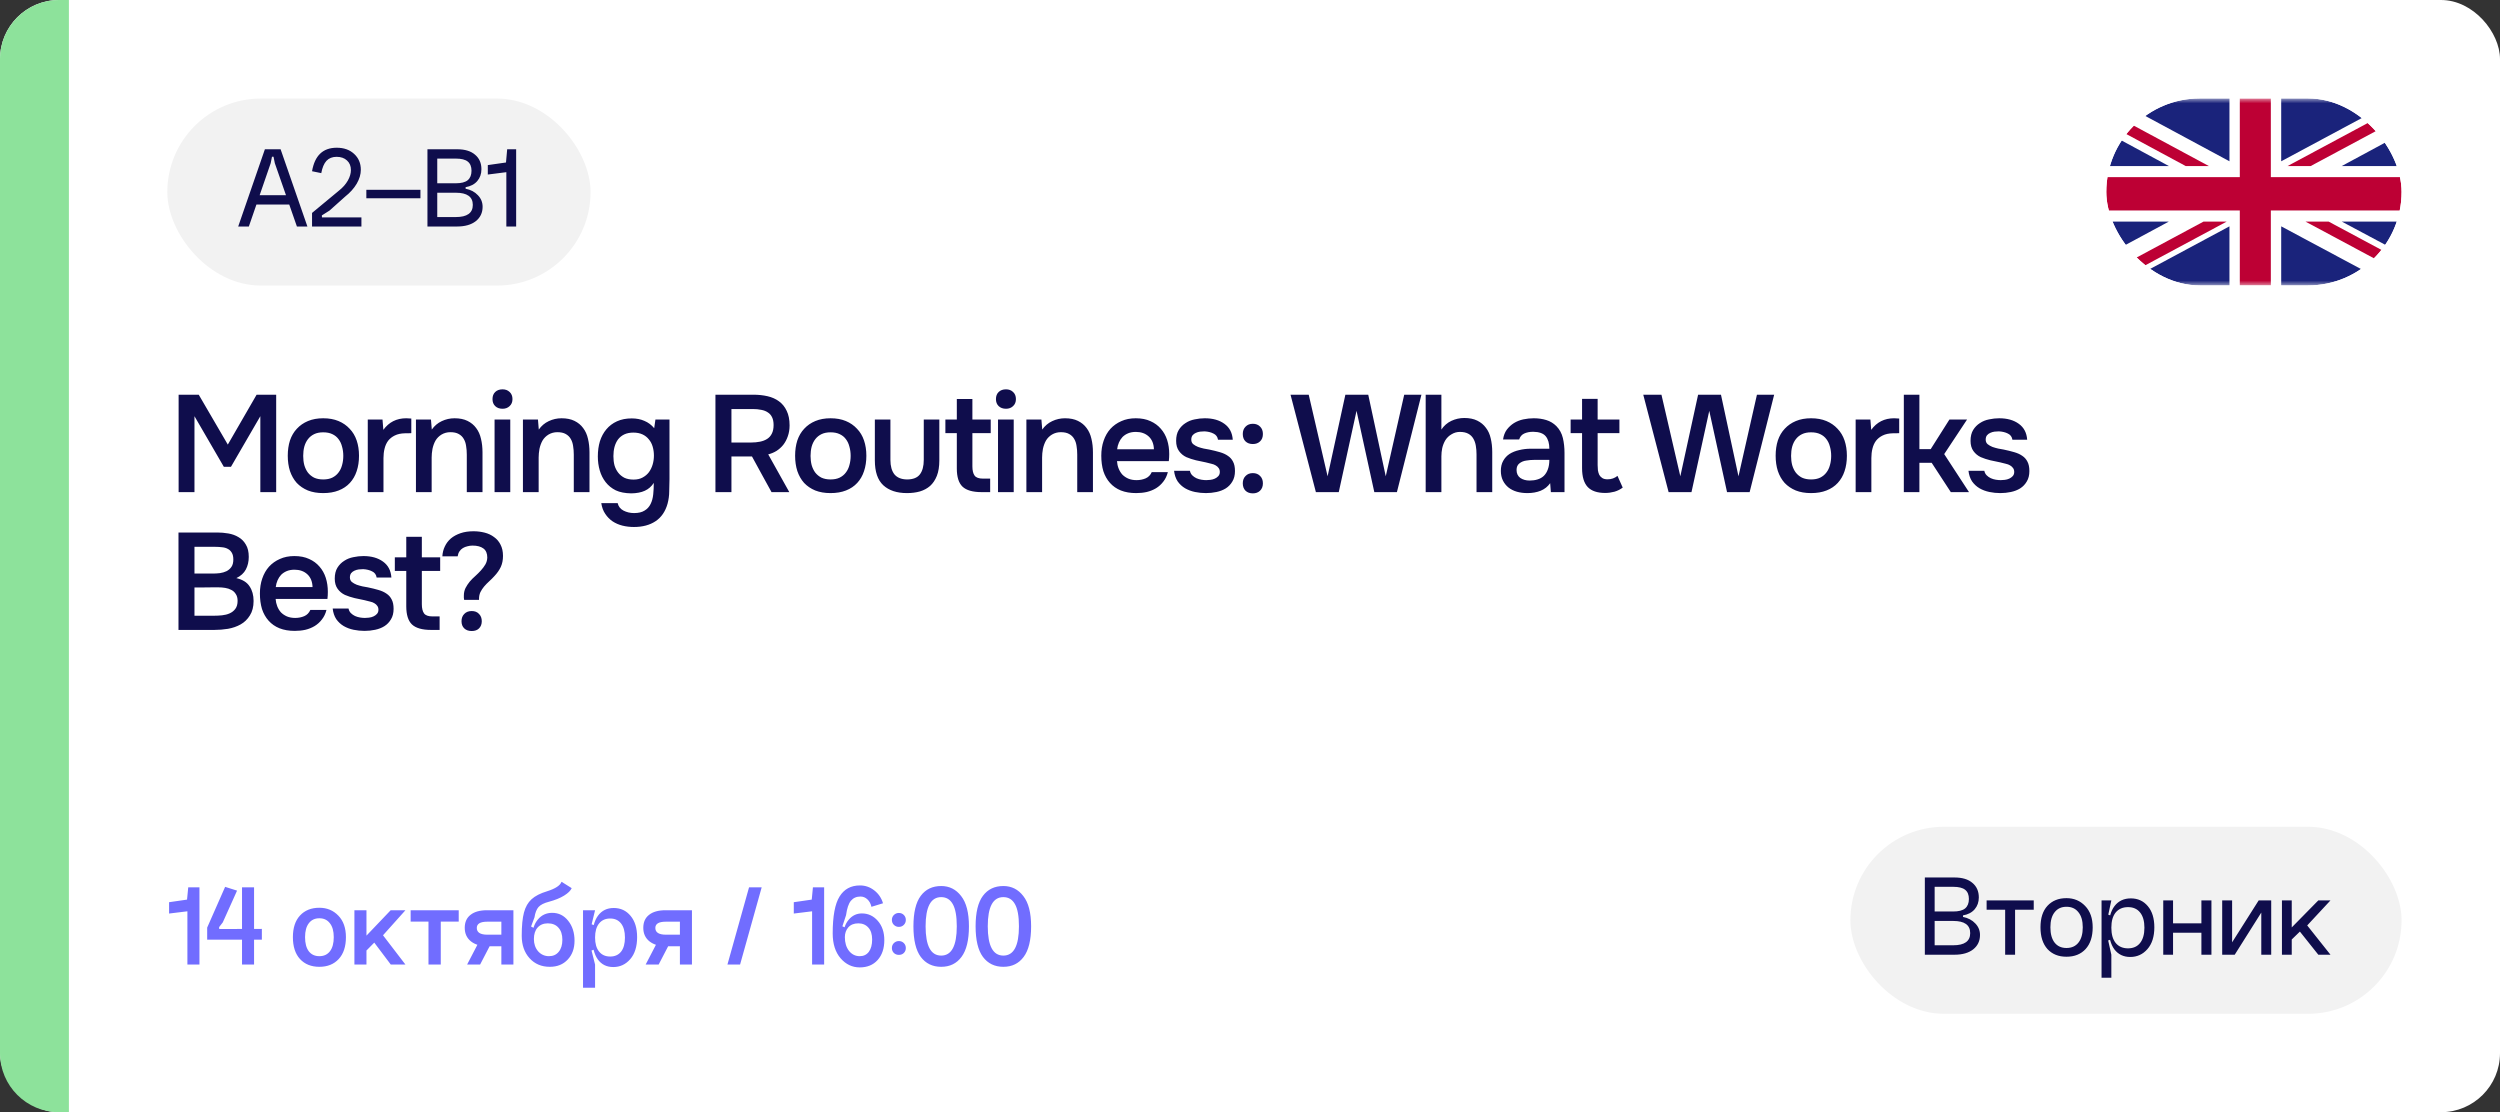 <?xml version="1.0" encoding="UTF-8"?> <svg xmlns="http://www.w3.org/2000/svg" width="254" height="113" viewBox="0 0 254 113" fill="none"><rect x="0" y="0" width="254" height="113" fill="#333333" stroke="none"/><rect width="254" height="113" rx="6" fill="white"></rect><path d="M0 6C0 2.686 2.686 0 6 0H7V113H6C2.686 113 0 110.314 0 107V6Z" fill="#8DE29B"></path><path d="M18.148 50V40.102H20.192L23.146 45.17L26.072 40.102H28.06V50H26.45V42.286L23.468 47.424H22.74L19.758 42.286V50H18.148ZM32.835 42.496C33.423 42.496 33.941 42.589 34.389 42.776C34.837 42.963 35.215 43.224 35.523 43.56C35.84 43.887 36.078 44.283 36.237 44.75C36.396 45.217 36.475 45.735 36.475 46.304C36.475 46.883 36.396 47.405 36.237 47.872C36.088 48.329 35.859 48.726 35.551 49.062C35.243 49.398 34.86 49.655 34.403 49.832C33.955 50.009 33.432 50.098 32.835 50.098C32.247 50.098 31.729 50.009 31.281 49.832C30.833 49.645 30.455 49.389 30.147 49.062C29.848 48.726 29.62 48.325 29.461 47.858C29.312 47.391 29.237 46.873 29.237 46.304C29.237 45.735 29.312 45.217 29.461 44.75C29.62 44.283 29.853 43.887 30.161 43.56C30.469 43.224 30.847 42.963 31.295 42.776C31.743 42.589 32.256 42.496 32.835 42.496ZM32.835 48.712C33.199 48.712 33.507 48.651 33.759 48.53C34.02 48.399 34.23 48.227 34.389 48.012C34.557 47.797 34.678 47.545 34.753 47.256C34.837 46.967 34.879 46.654 34.879 46.318C34.879 45.982 34.837 45.669 34.753 45.38C34.678 45.081 34.557 44.825 34.389 44.61C34.23 44.395 34.02 44.227 33.759 44.106C33.507 43.985 33.199 43.924 32.835 43.924C32.48 43.924 32.177 43.985 31.925 44.106C31.673 44.227 31.463 44.395 31.295 44.61C31.127 44.825 31.001 45.081 30.917 45.38C30.842 45.669 30.805 45.982 30.805 46.318C30.805 46.654 30.842 46.967 30.917 47.256C31.001 47.545 31.122 47.797 31.281 48.012C31.449 48.227 31.659 48.399 31.911 48.53C32.172 48.651 32.48 48.712 32.835 48.712ZM37.365 50V42.622H38.863L38.947 43.672C39.517 42.888 40.291 42.496 41.271 42.496C41.364 42.496 41.453 42.501 41.537 42.51C41.63 42.51 41.715 42.515 41.789 42.524V44.008C41.677 44.008 41.565 44.013 41.453 44.022C41.35 44.022 41.248 44.022 41.145 44.022C40.734 44.031 40.389 44.106 40.109 44.246C39.839 44.377 39.614 44.554 39.437 44.778C39.269 45.002 39.148 45.268 39.073 45.576C38.998 45.875 38.961 46.197 38.961 46.542V50H37.365ZM42.26 50V42.622H43.786L43.87 43.644C44.141 43.261 44.477 42.977 44.878 42.79C45.289 42.594 45.723 42.496 46.18 42.496C46.703 42.496 47.142 42.585 47.496 42.762C47.86 42.939 48.154 43.182 48.378 43.49C48.612 43.798 48.775 44.162 48.868 44.582C48.971 45.002 49.022 45.459 49.022 45.954V50H47.426V46.192C47.426 45.875 47.403 45.581 47.356 45.31C47.319 45.039 47.24 44.801 47.118 44.596C46.997 44.381 46.824 44.213 46.6 44.092C46.386 43.971 46.106 43.91 45.76 43.91C45.434 43.91 45.135 43.989 44.864 44.148C44.603 44.307 44.398 44.512 44.248 44.764C44.108 45.016 44.006 45.296 43.94 45.604C43.884 45.912 43.856 46.206 43.856 46.486V50H42.26ZM51.059 39.556C51.349 39.556 51.587 39.645 51.773 39.822C51.969 39.999 52.068 40.242 52.068 40.55C52.068 40.849 51.969 41.087 51.773 41.264C51.587 41.441 51.349 41.53 51.059 41.53C50.752 41.53 50.504 41.441 50.318 41.264C50.131 41.087 50.038 40.849 50.038 40.55C50.038 40.242 50.131 39.999 50.318 39.822C50.504 39.645 50.752 39.556 51.059 39.556ZM50.248 50V42.622H51.843V50H50.248ZM53.13 50V42.622H54.657L54.74 43.644C55.011 43.261 55.347 42.977 55.748 42.79C56.159 42.594 56.593 42.496 57.05 42.496C57.573 42.496 58.012 42.585 58.367 42.762C58.73 42.939 59.025 43.182 59.248 43.49C59.482 43.798 59.645 44.162 59.739 44.582C59.841 45.002 59.892 45.459 59.892 45.954V50H58.297V46.192C58.297 45.875 58.273 45.581 58.227 45.31C58.189 45.039 58.11 44.801 57.989 44.596C57.867 44.381 57.694 44.213 57.471 44.092C57.256 43.971 56.976 43.91 56.63 43.91C56.304 43.91 56.005 43.989 55.734 44.148C55.473 44.307 55.268 44.512 55.118 44.764C54.978 45.016 54.876 45.296 54.81 45.604C54.755 45.912 54.727 46.206 54.727 46.486V50H53.13ZM68.02 48.698C68.001 49.109 67.992 49.519 67.992 49.93C67.992 50.341 67.936 50.756 67.824 51.176C67.6 51.969 67.194 52.562 66.606 52.954C66.018 53.346 65.285 53.542 64.408 53.542C63.997 53.542 63.605 53.495 63.232 53.402C62.868 53.309 62.536 53.164 62.238 52.968C61.948 52.772 61.701 52.52 61.496 52.212C61.29 51.913 61.155 51.549 61.09 51.12H62.756C62.83 51.456 63.026 51.708 63.344 51.876C63.67 52.044 64.03 52.128 64.422 52.128C64.87 52.128 65.224 52.044 65.486 51.876C65.756 51.717 65.962 51.493 66.102 51.204C66.242 50.924 66.33 50.597 66.368 50.224C66.405 49.86 66.424 49.473 66.424 49.062C66.19 49.426 65.887 49.692 65.514 49.86C65.15 50.028 64.692 50.117 64.142 50.126C63.507 50.117 62.98 50.014 62.56 49.818C62.149 49.613 61.808 49.337 61.538 48.992C61.267 48.647 61.066 48.25 60.936 47.802C60.805 47.354 60.74 46.878 60.74 46.374C60.74 45.814 60.81 45.301 60.95 44.834C61.099 44.367 61.318 43.961 61.608 43.616C61.897 43.271 62.256 43 62.686 42.804C63.115 42.608 63.614 42.51 64.184 42.51C64.669 42.51 65.098 42.594 65.472 42.762C65.854 42.921 66.186 43.168 66.466 43.504L66.592 42.622H68.02V48.698ZM64.352 43.952C63.997 43.952 63.689 44.013 63.428 44.134C63.176 44.255 62.966 44.423 62.798 44.638C62.639 44.853 62.518 45.109 62.434 45.408C62.359 45.697 62.322 46.01 62.322 46.346C62.322 46.682 62.359 46.995 62.434 47.284C62.518 47.564 62.644 47.811 62.812 48.026C62.98 48.241 63.19 48.413 63.442 48.544C63.703 48.665 64.011 48.726 64.366 48.726C64.73 48.726 65.038 48.656 65.29 48.516C65.551 48.376 65.766 48.194 65.934 47.97C66.102 47.737 66.228 47.475 66.312 47.186C66.396 46.897 66.438 46.598 66.438 46.29C66.438 45.973 66.396 45.669 66.312 45.38C66.228 45.091 66.097 44.843 65.92 44.638C65.752 44.423 65.537 44.255 65.276 44.134C65.014 44.013 64.706 43.952 64.352 43.952ZM74.314 46.374V50H72.689V40.102H76.54C77.053 40.102 77.534 40.153 77.981 40.256C78.43 40.359 78.817 40.531 79.144 40.774C79.48 41.017 79.741 41.339 79.927 41.74C80.124 42.141 80.222 42.636 80.222 43.224C80.222 43.625 80.161 43.994 80.04 44.33C79.927 44.657 79.773 44.946 79.578 45.198C79.382 45.441 79.153 45.646 78.891 45.814C78.63 45.973 78.35 46.089 78.052 46.164L80.194 50H78.388C78.061 49.393 77.73 48.791 77.394 48.194C77.067 47.587 76.736 46.981 76.4 46.374H74.314ZM76.316 44.96C76.633 44.96 76.931 44.932 77.212 44.876C77.492 44.82 77.734 44.727 77.939 44.596C78.145 44.465 78.303 44.288 78.415 44.064C78.537 43.831 78.597 43.537 78.597 43.182C78.597 42.865 78.546 42.603 78.444 42.398C78.35 42.193 78.21 42.029 78.023 41.908C77.837 41.777 77.613 41.689 77.352 41.642C77.09 41.586 76.801 41.558 76.484 41.558H74.314V44.96H76.316ZM84.382 42.496C84.97 42.496 85.488 42.589 85.936 42.776C86.384 42.963 86.762 43.224 87.07 43.56C87.388 43.887 87.626 44.283 87.784 44.75C87.943 45.217 88.022 45.735 88.022 46.304C88.022 46.883 87.943 47.405 87.784 47.872C87.635 48.329 87.406 48.726 87.098 49.062C86.79 49.398 86.408 49.655 85.95 49.832C85.502 50.009 84.98 50.098 84.382 50.098C83.794 50.098 83.276 50.009 82.828 49.832C82.38 49.645 82.002 49.389 81.694 49.062C81.396 48.726 81.167 48.325 81.008 47.858C80.859 47.391 80.784 46.873 80.784 46.304C80.784 45.735 80.859 45.217 81.008 44.75C81.167 44.283 81.4 43.887 81.708 43.56C82.016 43.224 82.394 42.963 82.842 42.776C83.29 42.589 83.804 42.496 84.382 42.496ZM84.382 48.712C84.746 48.712 85.054 48.651 85.306 48.53C85.568 48.399 85.778 48.227 85.936 48.012C86.104 47.797 86.226 47.545 86.3 47.256C86.384 46.967 86.426 46.654 86.426 46.318C86.426 45.982 86.384 45.669 86.3 45.38C86.226 45.081 86.104 44.825 85.936 44.61C85.778 44.395 85.568 44.227 85.306 44.106C85.054 43.985 84.746 43.924 84.382 43.924C84.028 43.924 83.724 43.985 83.472 44.106C83.22 44.227 83.01 44.395 82.842 44.61C82.674 44.825 82.548 45.081 82.464 45.38C82.39 45.669 82.352 45.982 82.352 46.318C82.352 46.654 82.39 46.967 82.464 47.256C82.548 47.545 82.67 47.797 82.828 48.012C82.996 48.227 83.206 48.399 83.458 48.53C83.72 48.651 84.028 48.712 84.382 48.712ZM92.147 48.712C92.763 48.712 93.201 48.539 93.463 48.194C93.724 47.849 93.855 47.359 93.855 46.724V42.622H95.436V46.78C95.436 47.396 95.353 47.919 95.184 48.348C95.016 48.768 94.788 49.109 94.499 49.37C94.209 49.622 93.864 49.809 93.463 49.93C93.07 50.042 92.632 50.098 92.147 50.098C91.12 50.098 90.317 49.832 89.739 49.3C89.169 48.768 88.885 47.928 88.885 46.78V42.622H90.466V46.724C90.466 47.359 90.602 47.849 90.873 48.194C91.153 48.53 91.577 48.703 92.147 48.712ZM98.795 42.622H100.657V44.008H98.795V47.382C98.795 47.802 98.87 48.115 99.019 48.32C99.168 48.525 99.453 48.628 99.873 48.628H100.601V50H99.733C98.828 50 98.179 49.813 97.787 49.44C97.404 49.067 97.213 48.455 97.213 47.606V44.008H96.051V42.622H97.213V40.536H98.795V42.622ZM102.21 39.556C102.5 39.556 102.738 39.645 102.924 39.822C103.12 39.999 103.218 40.242 103.218 40.55C103.218 40.849 103.12 41.087 102.924 41.264C102.738 41.441 102.5 41.53 102.21 41.53C101.902 41.53 101.655 41.441 101.468 41.264C101.282 41.087 101.188 40.849 101.188 40.55C101.188 40.242 101.282 39.999 101.468 39.822C101.655 39.645 101.902 39.556 102.21 39.556ZM101.398 50V42.622H102.994V50H101.398ZM104.281 50V42.622H105.807L105.891 43.644C106.162 43.261 106.498 42.977 106.899 42.79C107.31 42.594 107.744 42.496 108.201 42.496C108.724 42.496 109.163 42.585 109.517 42.762C109.881 42.939 110.175 43.182 110.399 43.49C110.633 43.798 110.796 44.162 110.889 44.582C110.992 45.002 111.043 45.459 111.043 45.954V50H109.447V46.192C109.447 45.875 109.424 45.581 109.377 45.31C109.34 45.039 109.261 44.801 109.139 44.596C109.018 44.381 108.845 44.213 108.621 44.092C108.407 43.971 108.127 43.91 107.781 43.91C107.455 43.91 107.156 43.989 106.885 44.148C106.624 44.307 106.419 44.512 106.269 44.764C106.129 45.016 106.027 45.296 105.961 45.604C105.905 45.912 105.877 46.206 105.877 46.486V50H104.281ZM113.487 46.85C113.505 47.121 113.561 47.373 113.655 47.606C113.748 47.839 113.874 48.045 114.033 48.222C114.201 48.39 114.401 48.525 114.635 48.628C114.877 48.731 115.157 48.782 115.475 48.782C115.811 48.782 116.119 48.721 116.399 48.6C116.679 48.479 116.884 48.269 117.015 47.97H118.653C118.559 48.343 118.405 48.665 118.191 48.936C117.985 49.207 117.738 49.431 117.449 49.608C117.169 49.776 116.856 49.902 116.511 49.986C116.175 50.061 115.815 50.098 115.433 50.098C114.845 50.098 114.327 50.009 113.879 49.832C113.44 49.655 113.071 49.398 112.773 49.062C112.474 48.726 112.25 48.329 112.101 47.872C111.961 47.405 111.891 46.883 111.891 46.304C111.891 45.744 111.97 45.235 112.129 44.778C112.287 44.311 112.516 43.91 112.815 43.574C113.123 43.238 113.491 42.977 113.921 42.79C114.35 42.594 114.84 42.496 115.391 42.496C115.969 42.496 116.469 42.594 116.889 42.79C117.309 42.977 117.659 43.233 117.939 43.56C118.228 43.887 118.443 44.269 118.583 44.708C118.723 45.147 118.793 45.623 118.793 46.136C118.793 46.379 118.779 46.617 118.751 46.85H113.487ZM117.239 45.646C117.22 45.086 117.043 44.652 116.707 44.344C116.371 44.036 115.937 43.882 115.405 43.882C115.106 43.882 114.845 43.929 114.621 44.022C114.397 44.115 114.205 44.241 114.047 44.4C113.897 44.559 113.776 44.745 113.683 44.96C113.589 45.175 113.529 45.403 113.501 45.646H117.239ZM122.379 43.826C122.239 43.826 122.09 43.835 121.931 43.854C121.782 43.873 121.637 43.915 121.497 43.98C121.366 44.036 121.254 44.12 121.161 44.232C121.077 44.344 121.035 44.489 121.035 44.666C121.035 44.862 121.1 45.016 121.231 45.128C121.371 45.24 121.534 45.333 121.721 45.408C121.908 45.473 122.104 45.529 122.309 45.576C122.524 45.613 122.706 45.646 122.855 45.674C123.256 45.758 123.616 45.847 123.933 45.94C124.26 46.033 124.535 46.159 124.759 46.318C124.983 46.467 125.156 46.663 125.277 46.906C125.408 47.149 125.473 47.466 125.473 47.858C125.473 48.278 125.384 48.633 125.207 48.922C125.039 49.211 124.815 49.445 124.535 49.622C124.264 49.79 123.952 49.911 123.597 49.986C123.252 50.061 122.892 50.098 122.519 50.098C122.146 50.098 121.777 50.061 121.413 49.986C121.049 49.911 120.713 49.785 120.405 49.608C120.106 49.431 119.854 49.197 119.649 48.908C119.453 48.609 119.332 48.25 119.285 47.83H120.895C120.932 48.017 121.012 48.171 121.133 48.292C121.254 48.413 121.394 48.511 121.553 48.586C121.721 48.661 121.894 48.712 122.071 48.74C122.248 48.768 122.412 48.782 122.561 48.782C122.673 48.782 122.808 48.773 122.967 48.754C123.135 48.735 123.289 48.693 123.429 48.628C123.569 48.563 123.686 48.479 123.779 48.376C123.882 48.264 123.933 48.124 123.933 47.956C123.933 47.797 123.896 47.667 123.821 47.564C123.746 47.452 123.644 47.359 123.513 47.284C123.392 47.209 123.242 47.153 123.065 47.116C122.888 47.069 122.701 47.023 122.505 46.976C122.197 46.92 121.866 46.85 121.511 46.766C121.166 46.682 120.839 46.575 120.531 46.444C120.232 46.304 119.985 46.099 119.789 45.828C119.593 45.557 119.495 45.212 119.495 44.792C119.495 44.344 119.584 43.975 119.761 43.686C119.938 43.397 120.167 43.163 120.447 42.986C120.727 42.799 121.04 42.673 121.385 42.608C121.73 42.533 122.071 42.496 122.407 42.496C123.219 42.496 123.882 42.683 124.395 43.056C124.918 43.429 125.202 43.971 125.249 44.68H123.751C123.704 44.381 123.55 44.171 123.289 44.05C123.037 43.919 122.734 43.845 122.379 43.826ZM127.289 43.056C127.597 43.056 127.845 43.154 128.031 43.35C128.218 43.537 128.311 43.784 128.311 44.092C128.311 44.419 128.213 44.671 128.017 44.848C127.831 45.025 127.588 45.114 127.289 45.114C126.981 45.114 126.734 45.025 126.547 44.848C126.361 44.671 126.267 44.419 126.267 44.092C126.267 43.784 126.361 43.537 126.547 43.35C126.734 43.154 126.981 43.056 127.289 43.056ZM127.289 48.068C127.597 48.068 127.845 48.166 128.031 48.362C128.218 48.549 128.311 48.796 128.311 49.104C128.311 49.421 128.213 49.673 128.017 49.86C127.831 50.037 127.588 50.126 127.289 50.126C126.981 50.126 126.734 50.037 126.547 49.86C126.361 49.673 126.267 49.421 126.267 49.104C126.267 48.796 126.361 48.549 126.547 48.362C126.734 48.166 126.981 48.068 127.289 48.068ZM139.014 40.102L140.792 48.39L142.668 40.102H144.418L141.926 50H139.63L137.824 41.74L136.018 50H133.694L131.118 40.102H132.966L134.884 48.39L136.69 40.102H139.014ZM144.849 50V40.102H146.445V43.644C146.706 43.252 147.042 42.958 147.453 42.762C147.873 42.566 148.312 42.468 148.769 42.468C149.292 42.468 149.73 42.557 150.085 42.734C150.449 42.911 150.743 43.154 150.967 43.462C151.2 43.761 151.364 44.12 151.457 44.54C151.56 44.96 151.611 45.422 151.611 45.926V50H150.015V46.178C150.015 45.861 149.992 45.567 149.945 45.296C149.898 45.016 149.814 44.773 149.693 44.568C149.572 44.353 149.399 44.185 149.175 44.064C148.951 43.943 148.666 43.882 148.321 43.882C148.022 43.882 147.742 43.961 147.481 44.12C147.22 44.269 147.01 44.47 146.851 44.722C146.702 44.974 146.594 45.245 146.529 45.534C146.473 45.814 146.445 46.089 146.445 46.36V50H144.849ZM157.498 49.09C157.256 49.435 156.934 49.692 156.532 49.86C156.131 50.019 155.683 50.098 155.188 50.098C154.796 50.098 154.437 50.051 154.11 49.958C153.793 49.865 153.513 49.725 153.27 49.538C153.028 49.342 152.836 49.104 152.696 48.824C152.556 48.535 152.486 48.208 152.486 47.844C152.486 47.443 152.566 47.102 152.724 46.822C152.883 46.533 153.098 46.299 153.368 46.122C153.648 45.945 153.975 45.814 154.348 45.73C154.722 45.637 155.114 45.59 155.524 45.59H157.414C157.414 45.049 157.293 44.629 157.05 44.33C156.808 44.031 156.383 43.877 155.776 43.868C155.422 43.868 155.114 43.929 154.852 44.05C154.6 44.171 154.432 44.372 154.348 44.652H152.71C152.766 44.26 152.892 43.929 153.088 43.658C153.294 43.387 153.536 43.163 153.816 42.986C154.106 42.809 154.423 42.683 154.768 42.608C155.123 42.533 155.478 42.496 155.832 42.496C156.29 42.496 156.714 42.557 157.106 42.678C157.498 42.799 157.839 43.005 158.128 43.294C158.455 43.63 158.674 44.031 158.786 44.498C158.898 44.965 158.954 45.473 158.954 46.024V50H157.568L157.498 49.09ZM157.414 46.724H155.874C155.604 46.724 155.333 46.747 155.062 46.794C154.792 46.831 154.558 46.929 154.362 47.088C154.176 47.237 154.082 47.457 154.082 47.746C154.082 48.101 154.208 48.371 154.46 48.558C154.722 48.735 155.039 48.824 155.412 48.824C155.702 48.824 155.968 48.787 156.21 48.712C156.462 48.637 156.677 48.516 156.854 48.348C157.032 48.171 157.167 47.951 157.26 47.69C157.363 47.419 157.414 47.097 157.414 46.724ZM162.32 42.622H164.532V44.008H162.32V47.256C162.32 47.443 162.329 47.62 162.348 47.788C162.376 47.956 162.423 48.11 162.488 48.25C162.563 48.381 162.665 48.488 162.796 48.572C162.927 48.656 163.104 48.698 163.328 48.698C163.72 48.698 164.056 48.581 164.336 48.348L164.868 49.538C164.625 49.725 164.345 49.865 164.028 49.958C163.711 50.042 163.398 50.084 163.09 50.084C162.287 50.084 161.695 49.883 161.312 49.482C160.929 49.071 160.738 48.432 160.738 47.564V44.008H159.576V42.622H160.738V40.522H162.32V42.622ZM174.851 40.102L176.629 48.39L178.505 40.102H180.255L177.763 50H175.467L173.661 41.74L171.855 50H169.531L166.955 40.102H168.803L170.721 48.39L172.527 40.102H174.851ZM184.004 42.496C184.592 42.496 185.11 42.589 185.558 42.776C186.006 42.963 186.384 43.224 186.692 43.56C187.009 43.887 187.247 44.283 187.406 44.75C187.564 45.217 187.644 45.735 187.644 46.304C187.644 46.883 187.564 47.405 187.406 47.872C187.256 48.329 187.028 48.726 186.72 49.062C186.412 49.398 186.029 49.655 185.572 49.832C185.124 50.009 184.601 50.098 184.004 50.098C183.416 50.098 182.898 50.009 182.45 49.832C182.002 49.645 181.624 49.389 181.316 49.062C181.017 48.726 180.788 48.325 180.63 47.858C180.48 47.391 180.406 46.873 180.406 46.304C180.406 45.735 180.48 45.217 180.63 44.75C180.788 44.283 181.022 43.887 181.33 43.56C181.638 43.224 182.016 42.963 182.464 42.776C182.912 42.589 183.425 42.496 184.004 42.496ZM184.004 48.712C184.368 48.712 184.676 48.651 184.928 48.53C185.189 48.399 185.399 48.227 185.558 48.012C185.726 47.797 185.847 47.545 185.922 47.256C186.006 46.967 186.048 46.654 186.048 46.318C186.048 45.982 186.006 45.669 185.922 45.38C185.847 45.081 185.726 44.825 185.558 44.61C185.399 44.395 185.189 44.227 184.928 44.106C184.676 43.985 184.368 43.924 184.004 43.924C183.649 43.924 183.346 43.985 183.094 44.106C182.842 44.227 182.632 44.395 182.464 44.61C182.296 44.825 182.17 45.081 182.086 45.38C182.011 45.669 181.974 45.982 181.974 46.318C181.974 46.654 182.011 46.967 182.086 47.256C182.17 47.545 182.291 47.797 182.45 48.012C182.618 48.227 182.828 48.399 183.08 48.53C183.341 48.651 183.649 48.712 184.004 48.712ZM188.534 50V42.622H190.032L190.116 43.672C190.685 42.888 191.46 42.496 192.44 42.496C192.533 42.496 192.622 42.501 192.706 42.51C192.799 42.51 192.883 42.515 192.958 42.524V44.008C192.846 44.008 192.734 44.013 192.622 44.022C192.519 44.022 192.417 44.022 192.314 44.022C191.903 44.031 191.558 44.106 191.278 44.246C191.007 44.377 190.783 44.554 190.606 44.778C190.438 45.002 190.317 45.268 190.242 45.576C190.167 45.875 190.13 46.197 190.13 46.542V50H188.534ZM193.429 50V40.102H195.011V45.632H196.159L198.063 42.622H199.855L197.531 46.136L200.051 50H198.203L196.257 47.018H195.011V50H193.429ZM203.091 43.826C202.951 43.826 202.801 43.835 202.643 43.854C202.493 43.873 202.349 43.915 202.209 43.98C202.078 44.036 201.966 44.12 201.873 44.232C201.789 44.344 201.747 44.489 201.747 44.666C201.747 44.862 201.812 45.016 201.943 45.128C202.083 45.24 202.246 45.333 202.433 45.408C202.619 45.473 202.815 45.529 203.021 45.576C203.235 45.613 203.417 45.646 203.567 45.674C203.968 45.758 204.327 45.847 204.645 45.94C204.971 46.033 205.247 46.159 205.471 46.318C205.695 46.467 205.867 46.663 205.989 46.906C206.119 47.149 206.185 47.466 206.185 47.858C206.185 48.278 206.096 48.633 205.919 48.922C205.751 49.211 205.527 49.445 205.247 49.622C204.976 49.79 204.663 49.911 204.309 49.986C203.963 50.061 203.604 50.098 203.231 50.098C202.857 50.098 202.489 50.061 202.125 49.986C201.761 49.911 201.425 49.785 201.117 49.608C200.818 49.431 200.566 49.197 200.361 48.908C200.165 48.609 200.043 48.25 199.997 47.83H201.607C201.644 48.017 201.723 48.171 201.845 48.292C201.966 48.413 202.106 48.511 202.265 48.586C202.433 48.661 202.605 48.712 202.783 48.74C202.96 48.768 203.123 48.782 203.273 48.782C203.385 48.782 203.52 48.773 203.679 48.754C203.847 48.735 204.001 48.693 204.141 48.628C204.281 48.563 204.397 48.479 204.491 48.376C204.593 48.264 204.645 48.124 204.645 47.956C204.645 47.797 204.607 47.667 204.533 47.564C204.458 47.452 204.355 47.359 204.225 47.284C204.103 47.209 203.954 47.153 203.777 47.116C203.599 47.069 203.413 47.023 203.217 46.976C202.909 46.92 202.577 46.85 202.223 46.766C201.877 46.682 201.551 46.575 201.243 46.444C200.944 46.304 200.697 46.099 200.501 45.828C200.305 45.557 200.207 45.212 200.207 44.792C200.207 44.344 200.295 43.975 200.473 43.686C200.65 43.397 200.879 43.163 201.159 42.986C201.439 42.799 201.751 42.673 202.097 42.608C202.442 42.533 202.783 42.496 203.119 42.496C203.931 42.496 204.593 42.683 205.107 43.056C205.629 43.429 205.914 43.971 205.961 44.68H204.463C204.416 44.381 204.262 44.171 204.001 44.05C203.749 43.919 203.445 43.845 203.091 43.826ZM18.134 54.102H22.068C22.441 54.102 22.819 54.135 23.202 54.2C23.585 54.265 23.93 54.391 24.238 54.578C24.546 54.755 24.793 55.007 24.98 55.334C25.176 55.651 25.274 56.067 25.274 56.58C25.274 57.056 25.176 57.481 24.98 57.854C24.784 58.227 24.462 58.521 24.014 58.736C24.649 58.885 25.097 59.165 25.358 59.576C25.629 59.977 25.764 60.472 25.764 61.06C25.764 61.648 25.638 62.138 25.386 62.53C25.143 62.922 24.831 63.225 24.448 63.44C24.065 63.655 23.636 63.804 23.16 63.888C22.693 63.963 22.231 64 21.774 64H18.134V54.102ZM19.758 55.558V58.274H21.606C21.839 58.274 22.082 58.26 22.334 58.232C22.586 58.195 22.81 58.129 23.006 58.036C23.211 57.933 23.379 57.789 23.51 57.602C23.641 57.415 23.706 57.163 23.706 56.846C23.706 56.557 23.655 56.328 23.552 56.16C23.449 55.983 23.314 55.852 23.146 55.768C22.978 55.675 22.782 55.619 22.558 55.6C22.343 55.572 22.119 55.558 21.886 55.558H19.758ZM21.746 62.558C22.007 62.558 22.278 62.544 22.558 62.516C22.838 62.488 23.095 62.423 23.328 62.32C23.561 62.217 23.753 62.068 23.902 61.872C24.061 61.667 24.14 61.391 24.14 61.046C24.14 60.766 24.079 60.537 23.958 60.36C23.846 60.173 23.697 60.033 23.51 59.94C23.323 59.837 23.113 59.767 22.88 59.73C22.656 59.693 22.427 59.674 22.194 59.674C21.989 59.674 21.783 59.674 21.578 59.674L20.374 59.688C20.169 59.688 19.963 59.688 19.758 59.688V62.558H21.746ZM28.003 60.85C28.022 61.121 28.078 61.373 28.171 61.606C28.264 61.839 28.39 62.045 28.549 62.222C28.717 62.39 28.918 62.525 29.151 62.628C29.394 62.731 29.674 62.782 29.991 62.782C30.327 62.782 30.635 62.721 30.915 62.6C31.195 62.479 31.4 62.269 31.531 61.97H33.169C33.076 62.343 32.922 62.665 32.707 62.936C32.502 63.207 32.254 63.431 31.965 63.608C31.685 63.776 31.372 63.902 31.027 63.986C30.691 64.061 30.332 64.098 29.949 64.098C29.361 64.098 28.843 64.009 28.395 63.832C27.956 63.655 27.588 63.398 27.289 63.062C26.99 62.726 26.766 62.329 26.617 61.872C26.477 61.405 26.407 60.883 26.407 60.304C26.407 59.744 26.486 59.235 26.645 58.778C26.804 58.311 27.032 57.91 27.331 57.574C27.639 57.238 28.008 56.977 28.437 56.79C28.866 56.594 29.356 56.496 29.907 56.496C30.486 56.496 30.985 56.594 31.405 56.79C31.825 56.977 32.175 57.233 32.455 57.56C32.744 57.887 32.959 58.269 33.099 58.708C33.239 59.147 33.309 59.623 33.309 60.136C33.309 60.379 33.295 60.617 33.267 60.85H28.003ZM31.755 59.646C31.736 59.086 31.559 58.652 31.223 58.344C30.887 58.036 30.453 57.882 29.921 57.882C29.622 57.882 29.361 57.929 29.137 58.022C28.913 58.115 28.722 58.241 28.563 58.4C28.414 58.559 28.292 58.745 28.199 58.96C28.106 59.175 28.045 59.403 28.017 59.646H31.755ZM36.895 57.826C36.755 57.826 36.606 57.835 36.447 57.854C36.298 57.873 36.153 57.915 36.013 57.98C35.883 58.036 35.771 58.12 35.677 58.232C35.593 58.344 35.551 58.489 35.551 58.666C35.551 58.862 35.617 59.016 35.747 59.128C35.887 59.24 36.051 59.333 36.237 59.408C36.424 59.473 36.62 59.529 36.825 59.576C37.04 59.613 37.222 59.646 37.371 59.674C37.773 59.758 38.132 59.847 38.449 59.94C38.776 60.033 39.051 60.159 39.275 60.318C39.499 60.467 39.672 60.663 39.793 60.906C39.924 61.149 39.989 61.466 39.989 61.858C39.989 62.278 39.901 62.633 39.723 62.922C39.555 63.211 39.331 63.445 39.051 63.622C38.781 63.79 38.468 63.911 38.113 63.986C37.768 64.061 37.409 64.098 37.035 64.098C36.662 64.098 36.293 64.061 35.929 63.986C35.565 63.911 35.229 63.785 34.921 63.608C34.623 63.431 34.371 63.197 34.165 62.908C33.969 62.609 33.848 62.25 33.801 61.83H35.411C35.449 62.017 35.528 62.171 35.649 62.292C35.771 62.413 35.911 62.511 36.069 62.586C36.237 62.661 36.41 62.712 36.587 62.74C36.765 62.768 36.928 62.782 37.077 62.782C37.189 62.782 37.325 62.773 37.483 62.754C37.651 62.735 37.805 62.693 37.945 62.628C38.085 62.563 38.202 62.479 38.295 62.376C38.398 62.264 38.449 62.124 38.449 61.956C38.449 61.797 38.412 61.667 38.337 61.564C38.263 61.452 38.16 61.359 38.029 61.284C37.908 61.209 37.759 61.153 37.581 61.116C37.404 61.069 37.217 61.023 37.021 60.976C36.713 60.92 36.382 60.85 36.027 60.766C35.682 60.682 35.355 60.575 35.047 60.444C34.749 60.304 34.501 60.099 34.305 59.828C34.109 59.557 34.011 59.212 34.011 58.792C34.011 58.344 34.1 57.975 34.277 57.686C34.455 57.397 34.683 57.163 34.963 56.986C35.243 56.799 35.556 56.673 35.901 56.608C36.247 56.533 36.587 56.496 36.923 56.496C37.735 56.496 38.398 56.683 38.911 57.056C39.434 57.429 39.719 57.971 39.765 58.68H38.267C38.221 58.381 38.067 58.171 37.805 58.05C37.553 57.919 37.25 57.845 36.895 57.826ZM42.859 56.622H44.721V58.008H42.859V61.382C42.859 61.802 42.934 62.115 43.083 62.32C43.232 62.525 43.517 62.628 43.937 62.628H44.665V64H43.797C42.892 64 42.243 63.813 41.851 63.44C41.468 63.067 41.277 62.455 41.277 61.606V58.008H40.115V56.622H41.277V54.536H42.859V56.622ZM47.156 60.948C47.138 60.873 47.128 60.803 47.128 60.738C47.128 60.663 47.128 60.589 47.128 60.514C47.128 60.234 47.184 59.977 47.296 59.744C47.418 59.511 47.562 59.291 47.73 59.086C47.908 58.881 48.099 58.689 48.304 58.512C48.51 58.325 48.696 58.139 48.864 57.952C49.042 57.756 49.191 57.555 49.312 57.35C49.434 57.135 49.499 56.902 49.508 56.65C49.508 56.23 49.378 55.922 49.116 55.726C48.855 55.53 48.486 55.432 48.01 55.432C47.833 55.432 47.66 55.455 47.492 55.502C47.324 55.539 47.17 55.6 47.03 55.684C46.89 55.768 46.774 55.88 46.68 56.02C46.587 56.16 46.526 56.328 46.498 56.524H44.944C44.963 56.16 45.047 55.824 45.196 55.516C45.346 55.199 45.551 54.928 45.812 54.704C46.083 54.48 46.41 54.303 46.792 54.172C47.175 54.041 47.614 53.976 48.108 53.976C48.5 53.976 48.878 54.023 49.242 54.116C49.606 54.209 49.924 54.359 50.194 54.564C50.474 54.76 50.694 55.017 50.852 55.334C51.02 55.651 51.104 56.034 51.104 56.482C51.104 56.902 51.03 57.275 50.88 57.602C50.731 57.919 50.516 58.227 50.236 58.526C50.068 58.713 49.891 58.89 49.704 59.058C49.518 59.226 49.345 59.403 49.186 59.59C49.037 59.767 48.911 59.959 48.808 60.164C48.715 60.369 48.668 60.598 48.668 60.85V60.948H47.156ZM47.926 62.082C48.244 62.082 48.491 62.18 48.668 62.376C48.855 62.563 48.948 62.81 48.948 63.118C48.948 63.417 48.855 63.659 48.668 63.846C48.491 64.023 48.244 64.112 47.926 64.112C47.609 64.112 47.357 64.023 47.17 63.846C46.984 63.669 46.89 63.426 46.89 63.118C46.89 62.81 46.984 62.563 47.17 62.376C47.357 62.18 47.609 62.082 47.926 62.082Z" fill="#0F0D4C"></path><rect x="17" y="10.013" width="43" height="19" rx="9.5" fill="#F2F2F2"></rect><path d="M25.869 19.833H29.602V20.781H25.869V19.833ZM27.502 16.581L25.282 23.013H24.201L26.913 15.165H28.509L31.233 23.013H30.166L27.922 16.581L27.79 15.921H27.634L27.502 16.581ZM32.7 21.885L32.712 22.089H36.72V23.013H31.704V21.633L34.44 19.365C34.832 19.053 35.132 18.713 35.34 18.345C35.548 17.977 35.652 17.621 35.652 17.277C35.652 16.869 35.52 16.545 35.256 16.305C34.992 16.057 34.64 15.933 34.2 15.933C33.768 15.933 33.424 16.069 33.168 16.341C32.92 16.613 32.744 17.029 32.64 17.589L31.704 17.397C31.976 15.805 32.812 15.009 34.212 15.009C34.94 15.009 35.528 15.217 35.976 15.633C36.432 16.049 36.66 16.589 36.66 17.253C36.66 17.717 36.52 18.189 36.24 18.669C35.96 19.141 35.568 19.577 35.064 19.977L33.48 21.393L32.7 21.885ZM37.221 19.281H42.717V20.145H37.221V19.281ZM44.425 22.053H46.309C47.461 22.053 48.037 21.641 48.037 20.817C48.037 19.993 47.461 19.581 46.309 19.581H44.425V22.053ZM44.425 18.621H46.309C46.861 18.621 47.265 18.517 47.521 18.309C47.777 18.093 47.905 17.773 47.905 17.349C47.905 16.925 47.777 16.613 47.521 16.413C47.273 16.213 46.869 16.113 46.309 16.113H44.425V18.621ZM47.305 19.017V19.173C47.825 19.277 48.241 19.497 48.553 19.833C48.873 20.161 49.033 20.553 49.033 21.009C49.033 21.617 48.801 22.105 48.337 22.473C47.873 22.833 47.241 23.013 46.441 23.013H43.429V15.165H46.441C47.233 15.165 47.841 15.349 48.265 15.717C48.697 16.077 48.913 16.569 48.913 17.193C48.913 17.665 48.773 18.065 48.493 18.393C48.213 18.721 47.817 18.929 47.305 19.017ZM52.441 23.013H51.445V17.493L49.561 17.733V16.773L51.409 16.509L51.529 15.165H52.441V23.013Z" fill="#0F0D4C"></path><path d="M20.264 98H19.04V92.588L17.18 92.816V91.664L19.004 91.4L19.124 90.152H20.264V98ZM24.085 90.488L22.633 93.716L22.261 94.196L22.273 94.388L26.605 94.376V95.468H21.049V94.244L22.873 90.104L24.085 90.488ZM25.813 98H24.589V90.152H25.813V98ZM30.994 95.216C30.994 95.84 31.122 96.32 31.378 96.656C31.634 96.984 31.99 97.148 32.446 97.148C32.91 97.148 33.27 96.98 33.526 96.644C33.782 96.308 33.91 95.832 33.91 95.216C33.91 94.6 33.778 94.128 33.514 93.8C33.258 93.464 32.902 93.296 32.446 93.296C31.99 93.296 31.634 93.464 31.378 93.8C31.122 94.128 30.994 94.6 30.994 95.216ZM29.758 95.216C29.758 94.272 29.998 93.54 30.478 93.02C30.966 92.492 31.622 92.228 32.446 92.228C33.222 92.228 33.866 92.496 34.378 93.032C34.89 93.56 35.146 94.288 35.146 95.216C35.146 96.168 34.902 96.908 34.414 97.436C33.926 97.964 33.27 98.228 32.446 98.228C31.622 98.228 30.966 97.964 30.478 97.436C29.998 96.908 29.758 96.168 29.758 95.216ZM36.008 92.48H37.233V95.06L39.693 92.48H41.193L38.913 95.024L41.193 98H39.705L38.025 95.768L37.233 96.572V98H36.008V92.48ZM41.722 92.48H46.606V93.632H44.782V98H43.534V93.632H41.722V92.48ZM47.458 98L48.73 95.552H50.05L48.778 98H47.458ZM50.938 93.644H49.498C48.794 93.644 48.442 93.856 48.442 94.28C48.442 94.736 48.802 94.964 49.522 94.964H50.938V93.644ZM50.938 98V96.14H49.522C48.834 96.14 48.278 95.976 47.854 95.648C47.43 95.312 47.218 94.852 47.218 94.268C47.218 93.692 47.414 93.252 47.806 92.948C48.198 92.636 48.754 92.48 49.474 92.48H52.162V98H50.938ZM53.008 95.072L54.088 95.144C54.088 94.44 54.276 93.864 54.652 93.416C55.028 92.968 55.512 92.744 56.104 92.744C56.76 92.744 57.3 93.012 57.724 93.548C58.156 94.084 58.372 94.76 58.372 95.576C58.372 96.368 58.14 97.008 57.676 97.496C57.22 97.984 56.616 98.228 55.864 98.228C55.016 98.228 54.328 97.936 53.8 97.352C53.272 96.768 53.008 96.008 53.008 95.072ZM54.244 95.408C54.244 95.904 54.388 96.32 54.676 96.656C54.972 96.984 55.34 97.148 55.78 97.148C56.196 97.148 56.524 97 56.764 96.704C57.012 96.408 57.136 96 57.136 95.48C57.136 94.952 57.004 94.544 56.74 94.256C56.484 93.96 56.124 93.812 55.66 93.812C55.22 93.812 54.872 93.956 54.616 94.244C54.368 94.524 54.244 94.912 54.244 95.408ZM55.6 90.548C56.432 90.284 56.916 89.964 57.052 89.588L58.084 90.236C57.98 90.484 57.724 90.736 57.316 90.992C56.916 91.24 56.404 91.448 55.78 91.616C55.276 91.744 54.92 91.924 54.712 92.156C54.512 92.388 54.376 92.736 54.304 93.2L53.956 94.136L54.256 94.292C54.248 94.5 54.244 94.808 54.244 95.216L53.008 95.072C53.008 94.064 53.084 93.276 53.236 92.708C53.388 92.14 53.644 91.692 54.004 91.364C54.372 91.028 54.904 90.756 55.6 90.548ZM60.459 95.252C60.459 95.868 60.595 96.344 60.867 96.68C61.139 97.016 61.515 97.184 61.995 97.184C62.467 97.184 62.835 97.02 63.099 96.692C63.363 96.356 63.495 95.876 63.495 95.252C63.495 94.636 63.363 94.16 63.099 93.824C62.835 93.488 62.467 93.32 61.995 93.32C61.515 93.32 61.139 93.488 60.867 93.824C60.595 94.16 60.459 94.636 60.459 95.252ZM60.183 95.252C60.183 94.292 60.375 93.552 60.759 93.032C61.143 92.512 61.675 92.252 62.355 92.252C63.059 92.252 63.631 92.52 64.071 93.056C64.511 93.584 64.731 94.304 64.731 95.216C64.731 96.168 64.499 96.912 64.035 97.448C63.571 97.984 62.995 98.252 62.307 98.252C61.635 98.252 61.111 97.992 60.735 97.472C60.367 96.952 60.183 96.212 60.183 95.252ZM59.235 100.352V92.48H60.459L60.111 93.908L60.459 94.04V96.44L60.099 96.572L60.459 98V100.352H59.235ZM65.598 98L66.87 95.552H68.19L66.918 98H65.598ZM69.078 93.644H67.638C66.934 93.644 66.582 93.856 66.582 94.28C66.582 94.736 66.942 94.964 67.662 94.964H69.078V93.644ZM69.078 98V96.14H67.662C66.974 96.14 66.418 95.976 65.994 95.648C65.57 95.312 65.358 94.852 65.358 94.268C65.358 93.692 65.554 93.252 65.946 92.948C66.338 92.636 66.894 92.48 67.614 92.48H70.302V98H69.078ZM76.103 90.152H77.387L75.191 98H73.907L76.103 90.152ZM83.733 98H82.509V92.588L80.649 92.816V91.664L82.473 91.4L82.593 90.152H83.733V98ZM88.538 92.132C88.466 91.812 88.33 91.56 88.13 91.376C87.93 91.184 87.694 91.088 87.422 91.088C87.014 91.088 86.69 91.232 86.45 91.52C86.218 91.8 86.054 92.288 85.958 92.984L85.586 94.112L85.85 94.232C85.842 94.456 85.838 94.784 85.838 95.216L84.602 94.832C84.602 93.08 84.834 91.832 85.298 91.088C85.762 90.336 86.454 89.96 87.374 89.96C87.91 89.96 88.394 90.128 88.826 90.464C89.258 90.8 89.554 91.236 89.714 91.772L88.538 92.132ZM85.838 95.216C85.838 95.784 85.978 96.248 86.258 96.608C86.546 96.968 86.91 97.148 87.35 97.148C87.742 97.148 88.05 97 88.274 96.704C88.498 96.4 88.61 95.984 88.61 95.456C88.61 94.928 88.482 94.524 88.226 94.244C87.97 93.956 87.63 93.812 87.206 93.812C86.766 93.812 86.426 93.948 86.186 94.22C85.954 94.492 85.838 94.824 85.838 95.216ZM84.602 94.832L85.682 95.144C85.682 94.44 85.862 93.876 86.222 93.452C86.582 93.02 87.03 92.804 87.566 92.804C88.206 92.804 88.746 93.056 89.186 93.56C89.626 94.064 89.846 94.716 89.846 95.516C89.846 96.364 89.618 97.04 89.162 97.544C88.714 98.04 88.11 98.288 87.35 98.288C86.59 98.288 85.942 97.98 85.406 97.364C84.87 96.74 84.602 95.896 84.602 94.832ZM90.82 93.968C90.684 93.832 90.616 93.664 90.616 93.464C90.616 93.264 90.684 93.096 90.82 92.96C90.964 92.824 91.132 92.756 91.324 92.756C91.524 92.756 91.692 92.824 91.828 92.96C91.964 93.096 92.032 93.264 92.032 93.464C92.032 93.664 91.964 93.832 91.828 93.968C91.692 94.104 91.524 94.172 91.324 94.172C91.132 94.172 90.964 94.104 90.82 93.968ZM90.82 96.824C90.684 96.688 90.616 96.52 90.616 96.32C90.616 96.12 90.684 95.952 90.82 95.816C90.964 95.68 91.132 95.612 91.324 95.612C91.524 95.612 91.692 95.68 91.828 95.816C91.964 95.952 92.032 96.12 92.032 96.32C92.032 96.52 91.964 96.688 91.828 96.824C91.7 96.952 91.532 97.016 91.324 97.016C91.124 97.016 90.956 96.952 90.82 96.824ZM94.041 94.112C94.041 96.096 94.569 97.088 95.625 97.088C96.681 97.088 97.209 96.096 97.209 94.112C97.209 93.08 97.073 92.328 96.801 91.856C96.537 91.384 96.145 91.148 95.625 91.148C94.569 91.148 94.041 92.136 94.041 94.112ZM93.549 97.22C93.053 96.548 92.805 95.512 92.805 94.112C92.805 92.712 93.053 91.68 93.549 91.016C94.045 90.352 94.737 90.02 95.625 90.02C96.457 90.02 97.133 90.36 97.653 91.04C98.181 91.712 98.445 92.736 98.445 94.112C98.445 95.512 98.193 96.548 97.689 97.22C97.193 97.892 96.505 98.228 95.625 98.228C94.745 98.228 94.053 97.892 93.549 97.22ZM100.357 94.112C100.357 96.096 100.885 97.088 101.941 97.088C102.997 97.088 103.525 96.096 103.525 94.112C103.525 93.08 103.389 92.328 103.117 91.856C102.853 91.384 102.461 91.148 101.941 91.148C100.885 91.148 100.357 92.136 100.357 94.112ZM99.865 97.22C99.369 96.548 99.121 95.512 99.121 94.112C99.121 92.712 99.369 91.68 99.865 91.016C100.361 90.352 101.053 90.02 101.941 90.02C102.773 90.02 103.449 90.36 103.969 91.04C104.497 91.712 104.761 92.736 104.761 94.112C104.761 95.512 104.509 96.548 104.005 97.22C103.509 97.892 102.821 98.228 101.941 98.228C101.061 98.228 100.369 97.892 99.865 97.22Z" fill="#716DFF"></path><rect x="188" y="84" width="56" height="19" rx="9.5" fill="#F2F2F2"></rect><path d="M196.56 96.04H198.444C199.596 96.04 200.172 95.628 200.172 94.804C200.172 93.98 199.596 93.568 198.444 93.568H196.56V96.04ZM196.56 92.608H198.444C198.996 92.608 199.4 92.504 199.656 92.296C199.912 92.08 200.04 91.76 200.04 91.336C200.04 90.912 199.912 90.6 199.656 90.4C199.408 90.2 199.004 90.1 198.444 90.1H196.56V92.608ZM199.44 93.004V93.16C199.96 93.264 200.376 93.484 200.688 93.82C201.008 94.148 201.168 94.54 201.168 94.996C201.168 95.604 200.936 96.092 200.472 96.46C200.008 96.82 199.376 97 198.576 97H195.564V89.152H198.576C199.368 89.152 199.976 89.336 200.4 89.704C200.832 90.064 201.048 90.556 201.048 91.18C201.048 91.652 200.908 92.052 200.628 92.38C200.348 92.708 199.952 92.916 199.44 93.004ZM201.84 91.48H206.628V92.428H204.732V97H203.724V92.428H201.84V91.48ZM208.321 94.216C208.321 94.888 208.465 95.408 208.753 95.776C209.041 96.136 209.441 96.316 209.953 96.316C210.473 96.316 210.877 96.136 211.165 95.776C211.461 95.408 211.609 94.888 211.609 94.216C211.609 93.552 211.461 93.04 211.165 92.68C210.877 92.312 210.473 92.128 209.953 92.128C209.441 92.128 209.041 92.312 208.753 92.68C208.465 93.04 208.321 93.552 208.321 94.216ZM207.313 94.216C207.313 93.272 207.549 92.544 208.021 92.032C208.501 91.512 209.145 91.252 209.953 91.252C210.713 91.252 211.345 91.516 211.849 92.044C212.361 92.572 212.617 93.296 212.617 94.216C212.617 95.16 212.377 95.896 211.897 96.424C211.417 96.944 210.769 97.204 209.953 97.204C209.145 97.204 208.501 96.944 208.021 96.424C207.549 95.896 207.313 95.16 207.313 94.216ZM214.513 94.252C214.513 94.924 214.661 95.444 214.957 95.812C215.261 96.172 215.677 96.352 216.205 96.352C216.733 96.352 217.141 96.172 217.429 95.812C217.725 95.444 217.873 94.924 217.873 94.252C217.873 93.58 217.725 93.064 217.429 92.704C217.141 92.344 216.733 92.164 216.205 92.164C215.677 92.164 215.261 92.344 214.957 92.704C214.661 93.064 214.513 93.58 214.513 94.252ZM214.249 94.252C214.249 93.3 214.445 92.568 214.837 92.056C215.237 91.536 215.789 91.276 216.493 91.276C217.205 91.276 217.781 91.54 218.221 92.068C218.661 92.588 218.881 93.304 218.881 94.216C218.881 95.16 218.645 95.9 218.173 96.436C217.709 96.964 217.129 97.228 216.433 97.228C215.753 97.228 215.217 96.972 214.825 96.46C214.441 95.94 214.249 95.204 214.249 94.252ZM213.517 99.34V91.48H214.513L214.201 92.932L214.513 93.04V95.44L214.189 95.548L214.513 97V99.34H213.517ZM219.786 91.48H220.782V93.808H223.662V91.48H224.682V97H223.662V94.768H220.782V97H219.786V91.48ZM226.783 91.48V95.74L229.483 91.48H230.755V97H229.747V92.716L227.047 97H225.775V91.48H226.783ZM231.845 91.48H232.841V94.228L235.541 91.48H236.777L234.413 94.024L236.777 97H235.541L233.669 94.648L232.841 95.452V97H231.845V91.48Z" fill="#0F0D4C"></path><g clip-path="url(#clip0_5761_46762)"><mask id="mask0_5761_46762" style="mask-type:luminance" maskUnits="userSpaceOnUse" x="212" y="10" width="34" height="19"><path d="M246 10H212V29H246V10Z" fill="white"></path></mask><g mask="url(#mask0_5761_46762)"><path d="M246 10H212V29H246V10Z" fill="white"></path><path d="M234.767 16.869L246.002 10.845V10H245.227L232.418 16.869H234.767Z" fill="#BD0034"></path><path d="M234.234 22.512L245.999 28.819V27.558L236.585 22.512H234.234Z" fill="#BD0034"></path><path d="M212 11.446L222.064 16.869H224.416L212 10.185V11.446Z" fill="#BD0034"></path><path d="M223.882 22.512L212 28.89V29H214.146L226.235 22.512H223.882Z" fill="#BD0034"></path><path d="M243.673 10H231.77V16.387L243.673 10Z" fill="#1A237B"></path><path d="M226.513 10H214.656L226.513 16.387V10Z" fill="#1A237B"></path><path d="M245.998 16.869V12.511L237.922 16.869H245.998Z" fill="#1A237B"></path><path d="M245.998 26.824V22.512H237.922L245.998 26.824Z" fill="#1A237B"></path><path d="M215.328 29H226.512V22.996L215.328 29Z" fill="#1A237B"></path><path d="M231.77 29H242.989L231.77 22.996V29Z" fill="#1A237B"></path><path d="M212 22.512V27.018L220.356 22.512H212Z" fill="#1A237B"></path><path d="M212 16.869H220.356L212 12.356V16.869Z" fill="#1A237B"></path><path d="M227.564 10V17.999H212V21.385H227.564V29H230.717V21.385H246V17.999H230.717V10H227.564Z" fill="#BD0034"></path></g></g><defs><clipPath id="clip0_5761_46762"><rect x="214" y="10" width="30" height="19" rx="9.5" fill="white"></rect></clipPath></defs></svg> 